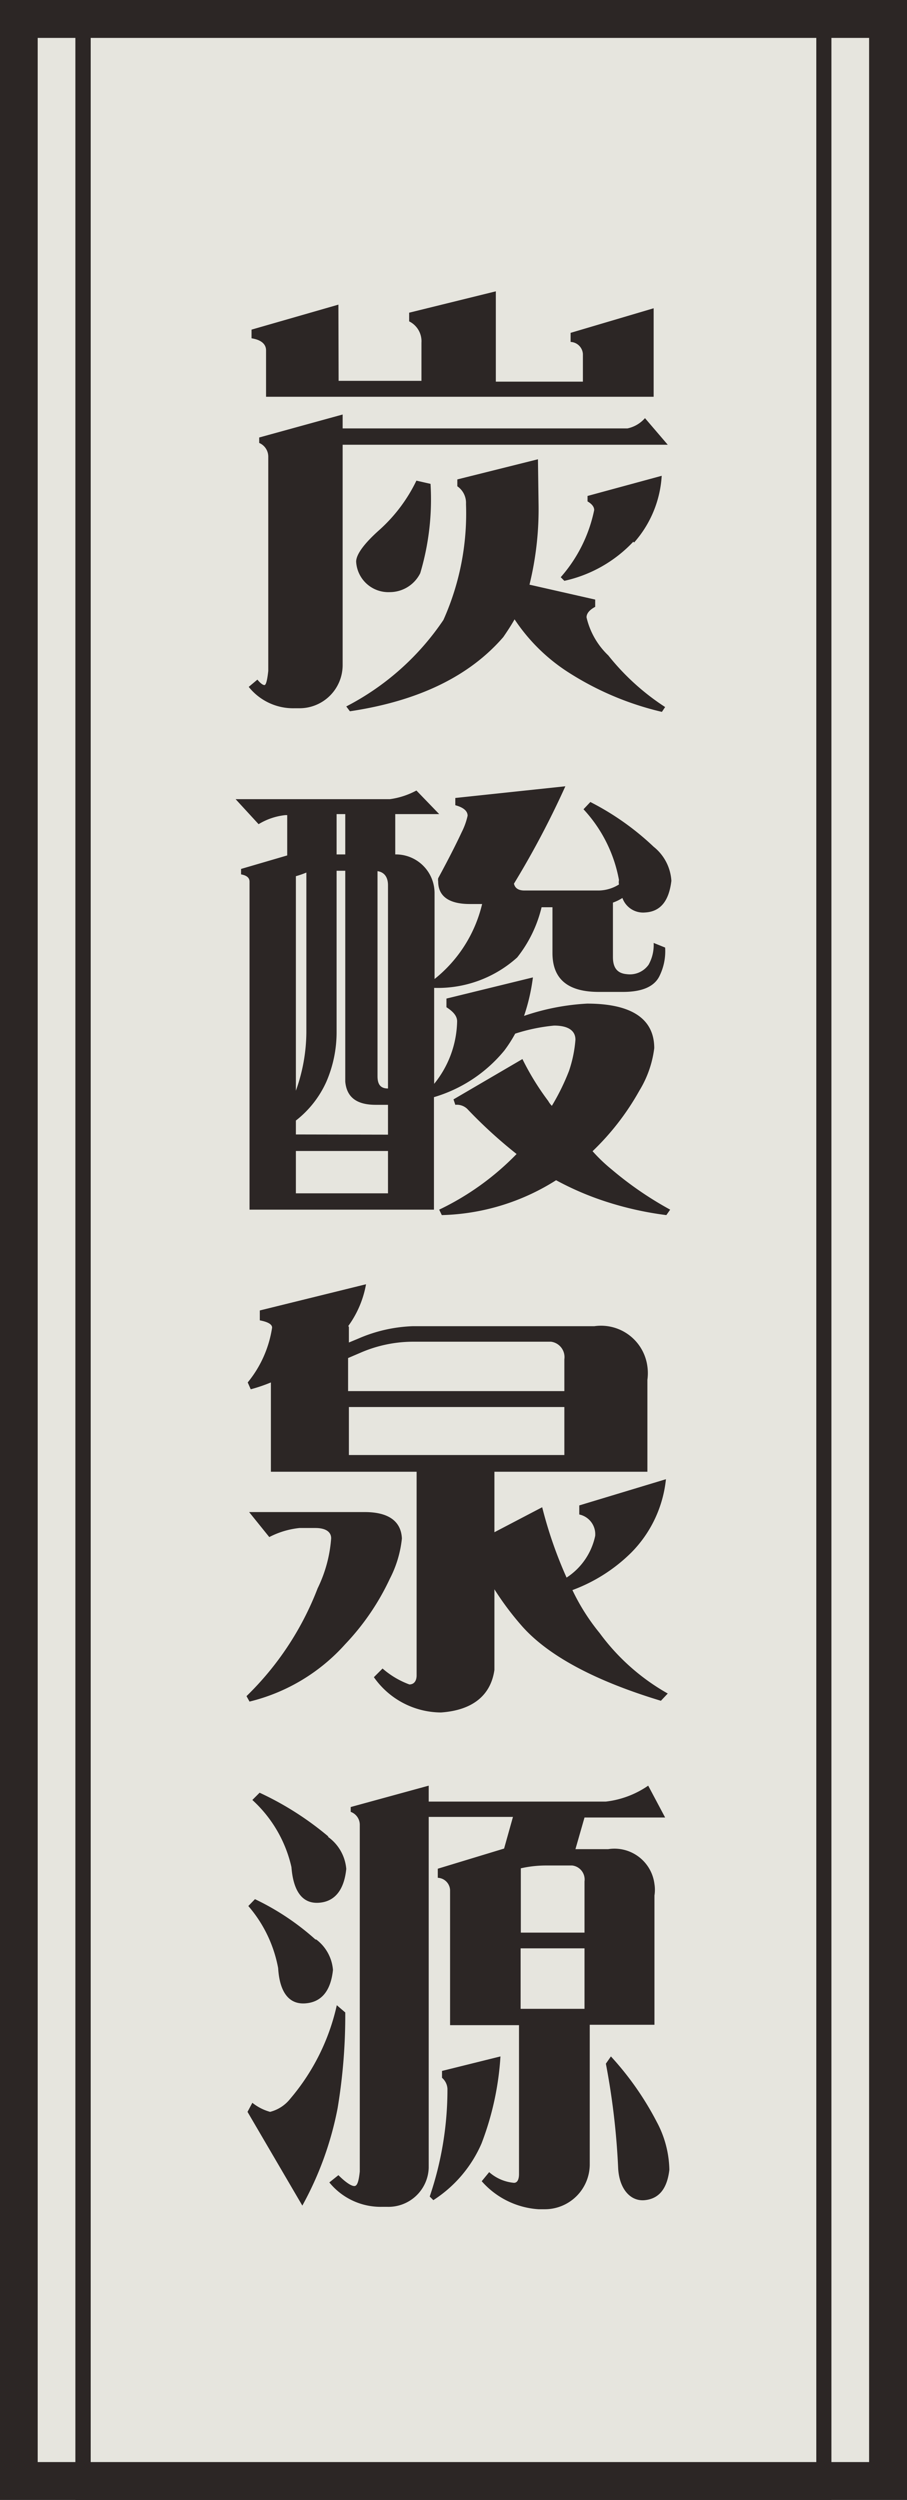 <svg id="レイヤー_1" data-name="レイヤー 1" xmlns="http://www.w3.org/2000/svg" viewBox="0 0 45 124"><defs><style>.cls-1{fill:#e6e5de;}.cls-2{fill:#2c2625;}</style></defs><rect class="cls-1" x="0.94" y="0.94" width="43.12" height="122.12"/><path class="cls-2" d="M1.87,1.88H43.12V122.12H1.87ZM0,124H45V0H0Z"/><path class="cls-2" d="M4.5.75h36v122.5H4.5ZM3.74,124H41.25V0H3.74Z"/><path class="cls-2" d="M33.13,22.06H17V33a2.14,2.14,0,0,1-2.14,2.13h-.25a2.82,2.82,0,0,1-2.27-1.06l.43-.36c.15.18.27.27.35.27s.14-.25.19-.7V22.67a.74.74,0,0,0-.45-.7V21.7L17,20.56v.69H31.13a1.59,1.59,0,0,0,.87-.51ZM16.8,18.89h4.11V17a1.1,1.1,0,0,0-.61-1.06v-.43l4.3-1.06v4.48h4.32V17.56a.64.64,0,0,0-.61-.6v-.45l4.12-1.22v4.39H13.2v-2.3c0-.33-.27-.53-.72-.6v-.43l4.31-1.24ZM26.72,25A15.67,15.67,0,0,1,26.27,29l3.26.74v.36c-.3.16-.43.34-.43.52a3.79,3.79,0,0,0,1.08,1.89A11.85,11.85,0,0,0,33,35.07l-.16.24a14.86,14.86,0,0,1-4.7-2,9.07,9.07,0,0,1-2.61-2.59c-.17.3-.36.59-.56.88-1.67,1.93-4.19,3.17-7.61,3.68l-.18-.24A13,13,0,0,0,22,30.75,12.91,12.91,0,0,0,23.12,25a1,1,0,0,0-.43-.88v-.34l4-1Zm-5.36-1a12.79,12.79,0,0,1-.51,4.43,1.69,1.69,0,0,1-1.51.94,1.6,1.6,0,0,1-1.67-1.51c0-.35.38-.89,1.17-1.59a7.87,7.87,0,0,0,1.82-2.43Zm10.06,2.87A6.66,6.66,0,0,1,28,28.81l-.18-.18a7.24,7.24,0,0,0,1.66-3.33c0-.16-.11-.3-.33-.43V24.6l3.68-1a5.48,5.48,0,0,1-1.37,3.31"/><path class="cls-2" d="M21.79,40.38H19.61v2a1.92,1.92,0,0,1,1.95,1.9c0,.09,0,.18,0,.28v4a6.75,6.75,0,0,0,2.36-3.72h-.61c-1,0-1.57-.36-1.57-1.12a.45.45,0,0,1,0-.16c.51-.94.9-1.71,1.17-2.29a3.41,3.41,0,0,0,.29-.81c0-.23-.2-.41-.61-.52v-.36L28.05,39a44.52,44.52,0,0,1-2.55,4.83c.05.23.23.34.52.34h3.69a1.94,1.94,0,0,0,1-.3.53.53,0,0,1,0-.22,7,7,0,0,0-1.76-3.51l.34-.36A13.4,13.4,0,0,1,32.43,42a2.34,2.34,0,0,1,.88,1.69c-.12,1-.54,1.53-1.31,1.57a1.09,1.09,0,0,1-1.12-.72,2.27,2.27,0,0,1-.47.23v2.7c0,.54.22.81.69.85a1.14,1.14,0,0,0,1.08-.47,2,2,0,0,0,.25-1.08L33,47a2.77,2.77,0,0,1-.27,1.39c-.25.54-.86.81-1.82.81H29.71c-1.53,0-2.3-.63-2.3-1.93V45h-.54a6.42,6.42,0,0,1-1.21,2.49A5.88,5.88,0,0,1,21.54,49v4.76a5.07,5.07,0,0,0,1.14-3.1c0-.25-.17-.47-.53-.7v-.43l4.29-1.05A9.69,9.69,0,0,1,26,50.39a11.5,11.5,0,0,1,3.13-.61c2.2,0,3.33.75,3.33,2.21a5.28,5.28,0,0,1-.74,2.11,12.76,12.76,0,0,1-2.32,3,8,8,0,0,0,.94.9,17.36,17.36,0,0,0,2.91,2l-.19.27a16.36,16.36,0,0,1-3-.67,14.59,14.59,0,0,1-2.47-1.06,11.09,11.09,0,0,1-5.67,1.73L21.79,60a13.41,13.41,0,0,0,3.84-2.76A23.39,23.39,0,0,1,23.18,55a.75.75,0,0,0-.59-.2l-.09-.27,3.42-2a13.05,13.05,0,0,0,1.28,2.08,1.08,1.08,0,0,0,.18.24,11.1,11.1,0,0,0,.85-1.73,6.29,6.29,0,0,0,.32-1.55c0-.45-.36-.7-1.06-.7a9,9,0,0,0-1.93.4,6.67,6.67,0,0,1-.54.84,7.13,7.13,0,0,1-3.49,2.31V60H12.38V43.73c0-.2-.15-.31-.42-.36V43.1l2.29-.67v-2h-.09a3.19,3.19,0,0,0-1.33.45l-1.14-1.24h7.65a3.86,3.86,0,0,0,1.32-.43Zm-2.54,15.9V54.8h-.61c-.95,0-1.44-.38-1.51-1.15V43.19H16.7v8a6.17,6.17,0,0,1-.51,2.47,5.07,5.07,0,0,1-1.51,1.92v.69ZM15.2,51.2V43.28a4.63,4.63,0,0,1-.52.18V54.1a8.69,8.69,0,0,0,.52-2.9m4.05,5.89H14.68v2.1h4.57ZM17.13,40.38H16.7v2h.43Zm1.6,13c0,.41.15.61.52.61V43.91c0-.4-.18-.65-.52-.7Z"/><path class="cls-2" d="M18.1,75c1.17,0,1.8.45,1.84,1.31a5.59,5.59,0,0,1-.6,2,12.16,12.16,0,0,1-2.21,3.24,9.33,9.33,0,0,1-4.75,2.85l-.15-.27a14.91,14.91,0,0,0,3.53-5.35,6.73,6.73,0,0,0,.67-2.48c0-.33-.29-.51-.78-.51h-.79a4.2,4.2,0,0,0-1.5.45l-1-1.24Zm-.79-9.18v.77l.48-.2a7.38,7.38,0,0,1,2.7-.61h9a2.32,2.32,0,0,1,2.63,2,2.43,2.43,0,0,1,0,.66V73H24.53v3l2.37-1.24a21.18,21.18,0,0,0,1.21,3.49,3.27,3.27,0,0,0,1.42-2.07,1,1,0,0,0-.79-1.06v-.45l4.3-1.3A6.05,6.05,0,0,1,31.33,77a8.16,8.16,0,0,1-2.93,1.87A10.43,10.43,0,0,0,29.75,81a10.72,10.72,0,0,0,3.38,3l-.34.36c-3.31-1-5.6-2.25-6.88-3.69a14.48,14.48,0,0,1-1.38-1.84v4c-.18,1.26-1.08,2-2.65,2.11a4.09,4.09,0,0,1-3.33-1.75l.43-.43a4.26,4.26,0,0,0,1.33.79c.22,0,.36-.16.36-.45V73H13.44V68.57a8,8,0,0,1-1,.34l-.15-.34a5.6,5.6,0,0,0,1.21-2.72c0-.18-.25-.29-.61-.36V65l5.27-1.3a5,5,0,0,1-.88,2.07M28,69V67.42a.77.77,0,0,0-.66-.87h-6.9a6.58,6.58,0,0,0-2.54.54l-.63.27V69Zm0,.79H17.31v2.38H28Z"/><path class="cls-2" d="M17.13,99.82a28,28,0,0,1-.38,4.75A16.37,16.37,0,0,1,15,109.4l-2.72-4.65.24-.45a2.45,2.45,0,0,0,.88.45,1.86,1.86,0,0,0,1-.65,10.75,10.75,0,0,0,2.31-4.64ZM15.69,96.2a2.1,2.1,0,0,1,.83,1.51c-.11,1.05-.58,1.61-1.39,1.66s-1.26-.58-1.33-1.75a6.51,6.51,0,0,0-1.48-3.08l.33-.34a12.6,12.6,0,0,1,3,2m.61-5.1a2.18,2.18,0,0,1,.92,1.6c-.11,1.07-.59,1.64-1.39,1.68s-1.24-.59-1.33-1.77a6.42,6.42,0,0,0-1.94-3.33l.36-.36A15.25,15.25,0,0,1,16.3,91.1M33,90.15h-4l-.45,1.57h1.62a2,2,0,0,1,2.3,1.73,1.82,1.82,0,0,1,0,.57v6.41H29.26v6.95a2.23,2.23,0,0,1-2.27,2.2l-.27,0a4.1,4.1,0,0,1-2.82-1.39l.37-.45a2.14,2.14,0,0,0,1.23.53c.16,0,.25-.15.25-.44v-7.38H22.33V93.75a.64.64,0,0,0-.61-.61v-.45l3.29-1,.44-1.57H21.27v17.41a2,2,0,0,1-2.08,1.93l-.21,0a3.28,3.28,0,0,1-2.64-1.21l.45-.36c.36.36.64.54.79.54s.22-.25.27-.72V90.51a.68.68,0,0,0-.45-.64v-.24l3.87-1.06v.79h8.79a4.63,4.63,0,0,0,2.1-.79Zm-9.11,16.17a6.34,6.34,0,0,1-2.39,2.81l-.18-.18a16.49,16.49,0,0,0,.88-5.35.78.78,0,0,0-.27-.54v-.34l2.9-.72a14.52,14.52,0,0,1-.94,4.32M29,95.86V93.32a.7.7,0,0,0-.61-.79H27.07a5.66,5.66,0,0,0-1.23.14v3.19Zm0,.78H25.83v3H29Zm3.58,8.6a5.22,5.22,0,0,1,.63,2.38c-.11.95-.52,1.44-1.22,1.51s-1.26-.54-1.32-1.57a36.17,36.17,0,0,0-.61-5.2l.25-.36a15,15,0,0,1,2.27,3.24"/></svg>